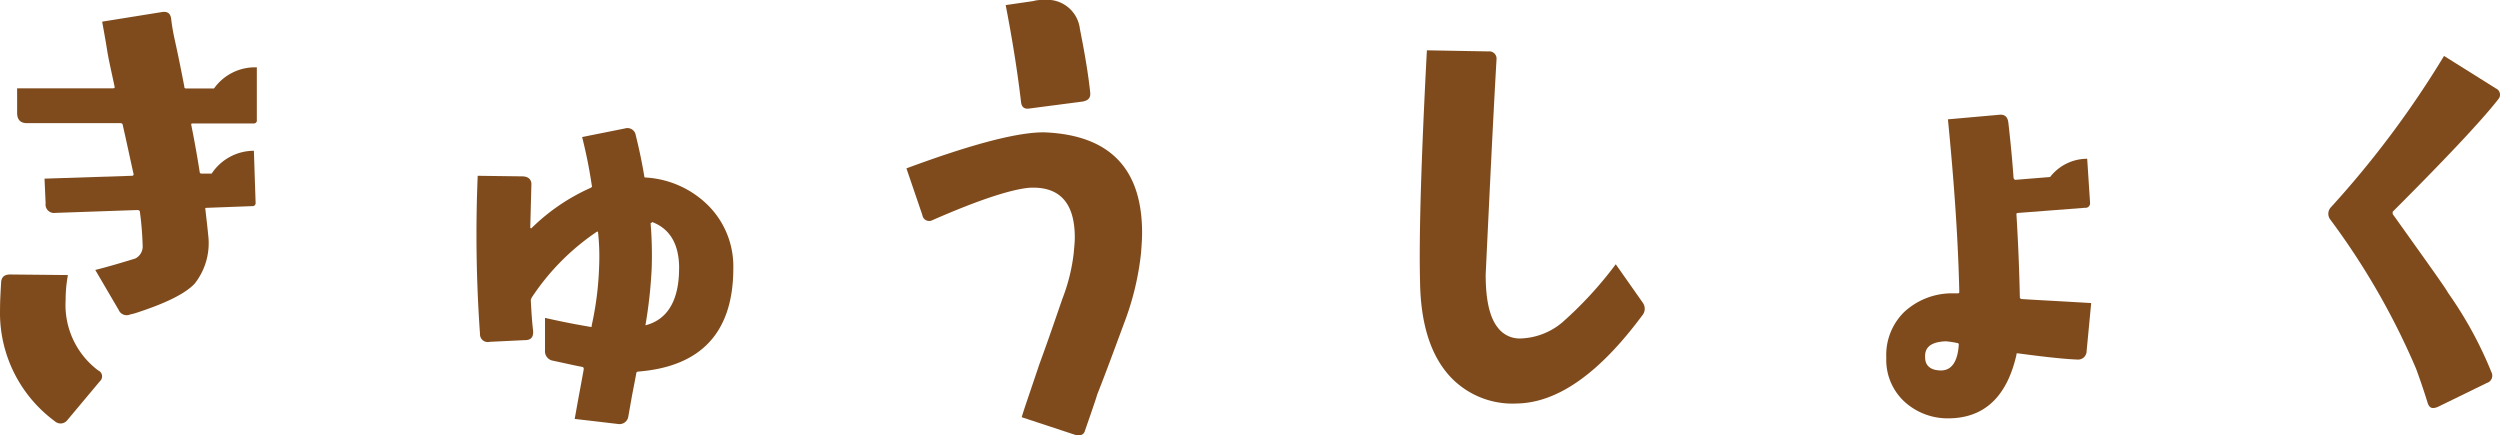 <svg xmlns="http://www.w3.org/2000/svg" width="227.775" height="39.661" viewBox="0 0 227.775 39.661">
  <g id="h2_kyusyoku" transform="translate(-707.988 -866.416)">
    <path id="パス_2165" data-name="パス 2165" d="M11.388-27.664v-4.784a4.578,4.578,0,0,0-3.9,1.924H4.94a.138.138,0,0,1-.156-.156C4.42-32.6,4.108-34.06,3.9-35a18.1,18.1,0,0,1-.312-1.82c-.052-.52-.312-.728-.78-.676l-5.512.884c.208,1.144.364,2.028.468,2.7.156.936.416,2.028.676,3.276,0,.052-.052.1-.156.1h-8.736v2.236c0,.624.312.936.884.936H-1.04c.1,0,.208.052.208.156.416,1.82.728,3.328.988,4.472A.138.138,0,0,1,0-22.568l-7.956.26.1,2.236a.774.774,0,0,0,.884.884l7.488-.26a.27.27,0,0,1,.208.1,28.651,28.651,0,0,1,.26,3.12,1.226,1.226,0,0,1-.676,1.2c-1.352.416-2.6.78-3.64,1.04l2.132,3.64a.784.784,0,0,0,1.04.416l.416-.1c2.756-.884,4.576-1.768,5.46-2.7a5.943,5.943,0,0,0,1.248-4.368c-.1-1.04-.208-1.872-.26-2.392-.052-.1,0-.156.1-.156l4.16-.156a.276.276,0,0,0,.312-.312l-.156-4.732a4.628,4.628,0,0,0-3.848,2.08H6.344c-.052,0-.1,0-.156-.1q-.312-2.028-.78-4.368c0-.1.052-.1.156-.1h5.512A.276.276,0,0,0,11.388-27.664ZM-2.912-3.848a.591.591,0,0,0-.156-.988,7.447,7.447,0,0,1-2.964-6.4,12.446,12.446,0,0,1,.208-2.288l-5.252-.052c-.52,0-.78.208-.832.676-.052.936-.1,1.716-.1,2.444A12.265,12.265,0,0,0-7.02-.208a.776.776,0,0,0,1.144-.1Z" transform="translate(720 905)" fill="#7f4b1c"/>
    <path id="パス_2166" data-name="パス 2166" d="M11.8-14.144a7.847,7.847,0,0,0-2.236-5.668,8.793,8.793,0,0,0-5.772-2.6c-.052,0-.1,0-.1-.1q-.312-1.872-.78-3.744a.766.766,0,0,0-.988-.624l-3.9.78a44,44,0,0,1,.884,4.42c.052.052,0,.156-.1.208A18.229,18.229,0,0,0-6.6-17.784c-.052,0-.052,0-.1-.052l.1-3.848c.052-.52-.26-.832-.832-.832l-4.056-.052a127.923,127.923,0,0,0,.208,14.4.711.711,0,0,0,.884.728l3.224-.156c.572,0,.78-.312.728-.884-.1-.832-.156-1.768-.208-2.756a.879.879,0,0,1,.1-.26,21.474,21.474,0,0,1,5.928-5.98c.1,0,.1,0,.1.052a20.627,20.627,0,0,1,.1,3.068,28.819,28.819,0,0,1-.676,5.408c0,.1,0,.156-.052.156C-3.016-9.1-4.42-9.412-5.356-9.62v2.964a.867.867,0,0,0,.728.936c.988.208,1.872.416,2.7.572.1.052.1.1.1.208-.156.884-.312,1.716-.468,2.548L-2.652-.416c2.7.312,4,.468,4,.468a.807.807,0,0,0,.884-.676l.312-1.768c.052-.312.208-1.04.416-2.184,0-.1.1-.156.208-.156C8.892-5.2,11.8-8.32,11.8-14.144Zm-4.94,0c0,2.912-1.04,4.68-3.068,5.2a42.705,42.705,0,0,0,.572-5.2,35.818,35.818,0,0,0-.1-4.108c.052,0,.1-.052.156-.1C6.032-17.732,6.864-16.328,6.864-14.144Z" transform="translate(763 905)" fill="#7f4b1c"/>
    <path id="パス_2167" data-name="パス 2167" d="M4.316-30.16q-.234-2.262-.936-5.772A3,3,0,0,0,.052-38.584a2.879,2.879,0,0,0-.936.1l-2.5.364c.624,3.224,1.092,6.188,1.4,8.84.052.468.312.676.832.572l4.784-.624C4.16-29.432,4.368-29.692,4.316-30.16ZM8.944-15.5c.052-.676.1-1.3.1-1.872,0-5.876-2.964-8.892-8.84-9.152Q-3.38-26.6-12.428-23.244l1.456,4.264a.621.621,0,0,0,.884.468c4.264-1.872,7.176-2.808,8.84-2.964,2.756-.156,4.16,1.352,4.16,4.524,0,.416-.052.936-.1,1.456a16.794,16.794,0,0,1-1.04,4.16C1.092-9.36.416-7.384-.312-5.408-1.2-2.756-1.768-1.144-1.924-.572L2.964,1.04c.468.1.78,0,.884-.416C4.576-1.456,4.94-2.548,4.94-2.6c.884-2.236,1.716-4.524,2.548-6.76A25.353,25.353,0,0,0,8.944-15.5Z" transform="translate(803 905)" fill="#7f4b1c"/>
    <path id="パス_2168" data-name="パス 2168" d="M11.648-11.024,9.2-14.508A34.867,34.867,0,0,1,4.316-9.2,6.186,6.186,0,0,1,.572-7.748a2.48,2.48,0,0,1-2.08-.936c-.78-.936-1.144-2.548-1.144-4.888.364-7.644.676-14.2.988-19.6a.658.658,0,0,0-.728-.728l-5.616-.1c-.52,9.88-.728,16.952-.624,21.06q.078,5.85,2.808,8.736A7.76,7.76,0,0,0,.156-1.82C3.9-1.872,7.7-4.576,11.6-9.828A.944.944,0,0,0,11.648-11.024Z" transform="translate(846 905)" fill="#7f4b1c"/>
    <path id="パス_2169" data-name="パス 2169" d="M9.516-10.972c-3.484-.208-5.616-.312-6.292-.364-.1,0-.208-.052-.208-.156-.052-2.548-.156-5.044-.312-7.592,0-.052.052-.1.156-.1l6.084-.468a.414.414,0,0,0,.468-.468l-.26-4a4.287,4.287,0,0,0-3.38,1.664L2.6-22.2q-.078,0-.156-.156c-.1-1.456-.26-3.172-.468-4.992-.052-.572-.312-.832-.832-.78l-4.68.416C-2.964-21.892-2.6-16.64-2.5-11.96a.112.112,0,0,1-.1.1h-.624A6.405,6.405,0,0,0-7.54-10.14,5.484,5.484,0,0,0-9.152-5.98,5.164,5.164,0,0,0-7.176-1.716,5.828,5.828,0,0,0-3.536-.468q4.914,0,6.24-5.772c0-.1,0-.156.1-.156,2.34.312,4.16.52,5.46.572A.777.777,0,0,0,9.1-6.6Zm-12.064,3.8c-.1,1.56-.676,2.34-1.612,2.34s-1.456-.416-1.456-1.2c-.052-.936.572-1.4,1.872-1.456a7.016,7.016,0,0,1,1.04.156A.138.138,0,0,1-2.548-7.176Z" transform="translate(889 905)" fill="#7f4b1c"/>
    <path id="パス_2170" data-name="パス 2170" d="M6.6-29.536a.62.62,0,0,0-.208-.988L1.664-33.488a88.243,88.243,0,0,1-10.3,13.78.869.869,0,0,0-.052,1.144A66.133,66.133,0,0,1-.884-4.992c.208.572.572,1.56,1.04,3.068.156.52.416.624.936.416L5.564-3.692A.693.693,0,0,0,5.98-4.68a35.751,35.751,0,0,0-3.952-7.228C1.82-12.324.1-14.716-3.016-19.084v-.208C1.872-24.18,5.1-27.612,6.6-29.536Z" transform="translate(929 905)" fill="#7f4b1c"/>
  </g>
</svg>
